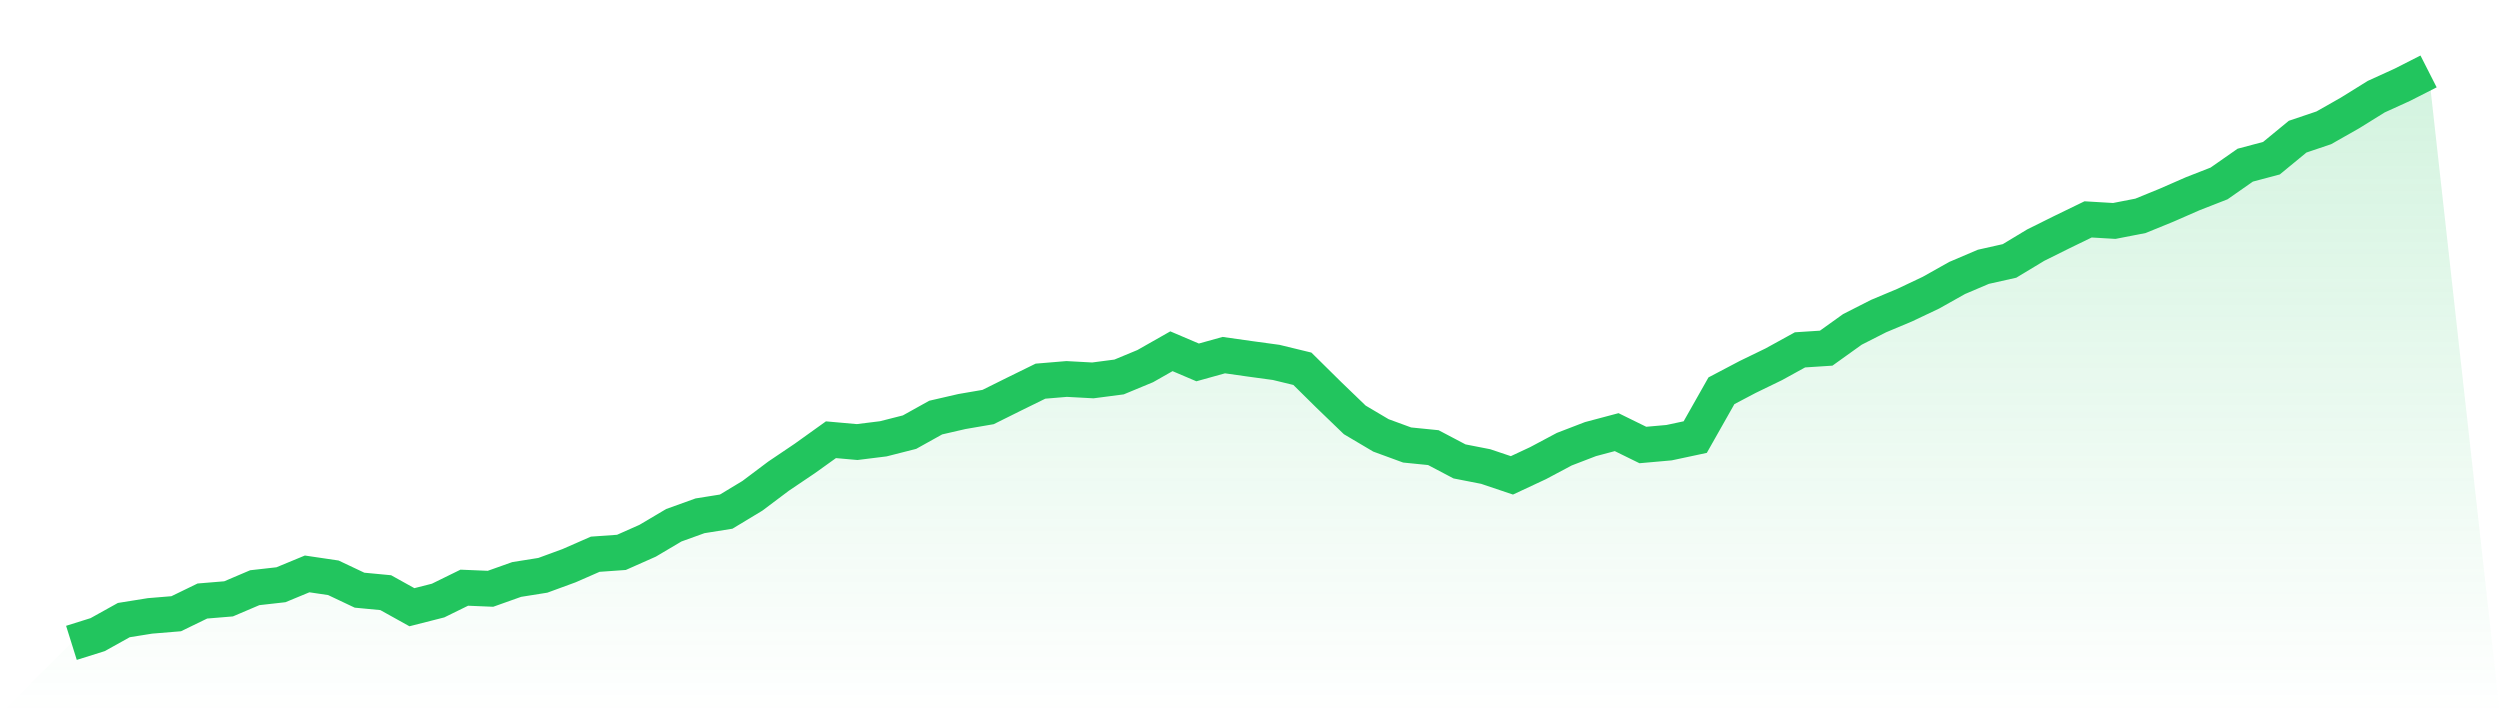 <svg viewBox="0 0 140 40" xmlns="http://www.w3.org/2000/svg">
<defs>
<linearGradient id="gradient" x1="0" x2="0" y1="0" y2="1">
<stop offset="0%" stop-color="#22c55e" stop-opacity="0.2"/>
<stop offset="100%" stop-color="#22c55e" stop-opacity="0"/>
</linearGradient>
</defs>
<path d="M4,36 L4,36 L5.467,35.54 L6.933,34.725 L8.4,34.49 L9.867,34.369 L11.333,33.657 L12.8,33.536 L14.267,32.911 L15.733,32.746 L17.2,32.139 L18.667,32.356 L20.133,33.05 L21.6,33.189 L23.067,34.004 L24.533,33.631 L26,32.911 L27.467,32.972 L28.933,32.451 L30.4,32.217 L31.867,31.679 L33.333,31.037 L34.8,30.933 L36.267,30.282 L37.733,29.414 L39.2,28.885 L40.667,28.651 L42.133,27.766 L43.6,26.664 L45.067,25.675 L46.533,24.625 L48,24.755 L49.467,24.573 L50.933,24.2 L52.4,23.384 L53.867,23.046 L55.333,22.794 L56.8,22.065 L58.267,21.345 L59.733,21.223 L61.2,21.302 L62.667,21.111 L64.133,20.503 L65.6,19.67 L67.067,20.295 L68.533,19.887 L70,20.095 L71.467,20.295 L72.933,20.651 L74.4,22.1 L75.867,23.514 L77.333,24.382 L78.8,24.92 L80.267,25.067 L81.733,25.839 L83.2,26.126 L84.667,26.62 L86.133,25.935 L87.6,25.154 L89.067,24.59 L90.533,24.2 L92,24.92 L93.467,24.79 L94.933,24.477 L96.4,21.883 L97.867,21.111 L99.333,20.399 L100.8,19.592 L102.267,19.497 L103.733,18.447 L105.2,17.701 L106.667,17.085 L108.133,16.39 L109.6,15.566 L111.067,14.941 L112.533,14.612 L114,13.727 L115.467,12.998 L116.933,12.286 L118.4,12.373 L119.867,12.087 L121.333,11.488 L122.8,10.846 L124.267,10.273 L125.733,9.249 L127.2,8.859 L128.667,7.653 L130.133,7.158 L131.6,6.325 L133.067,5.414 L134.533,4.746 L136,4 L140,40 L0,40 z" fill="url(#gradient)"/>
<path d="M4,36 L4,36 L5.467,35.54 L6.933,34.725 L8.4,34.49 L9.867,34.369 L11.333,33.657 L12.8,33.536 L14.267,32.911 L15.733,32.746 L17.2,32.139 L18.667,32.356 L20.133,33.05 L21.6,33.189 L23.067,34.004 L24.533,33.631 L26,32.911 L27.467,32.972 L28.933,32.451 L30.4,32.217 L31.867,31.679 L33.333,31.037 L34.8,30.933 L36.267,30.282 L37.733,29.414 L39.2,28.885 L40.667,28.651 L42.133,27.766 L43.6,26.664 L45.067,25.675 L46.533,24.625 L48,24.755 L49.467,24.573 L50.933,24.2 L52.4,23.384 L53.867,23.046 L55.333,22.794 L56.8,22.065 L58.267,21.345 L59.733,21.223 L61.2,21.302 L62.667,21.111 L64.133,20.503 L65.6,19.67 L67.067,20.295 L68.533,19.887 L70,20.095 L71.467,20.295 L72.933,20.651 L74.4,22.1 L75.867,23.514 L77.333,24.382 L78.8,24.92 L80.267,25.067 L81.733,25.839 L83.2,26.126 L84.667,26.62 L86.133,25.935 L87.6,25.154 L89.067,24.59 L90.533,24.2 L92,24.92 L93.467,24.79 L94.933,24.477 L96.4,21.883 L97.867,21.111 L99.333,20.399 L100.8,19.592 L102.267,19.497 L103.733,18.447 L105.2,17.701 L106.667,17.085 L108.133,16.39 L109.6,15.566 L111.067,14.941 L112.533,14.612 L114,13.727 L115.467,12.998 L116.933,12.286 L118.4,12.373 L119.867,12.087 L121.333,11.488 L122.8,10.846 L124.267,10.273 L125.733,9.249 L127.2,8.859 L128.667,7.653 L130.133,7.158 L131.6,6.325 L133.067,5.414 L134.533,4.746 L136,4" fill="none" stroke="#22c55e" stroke-width="2"/>
</svg>